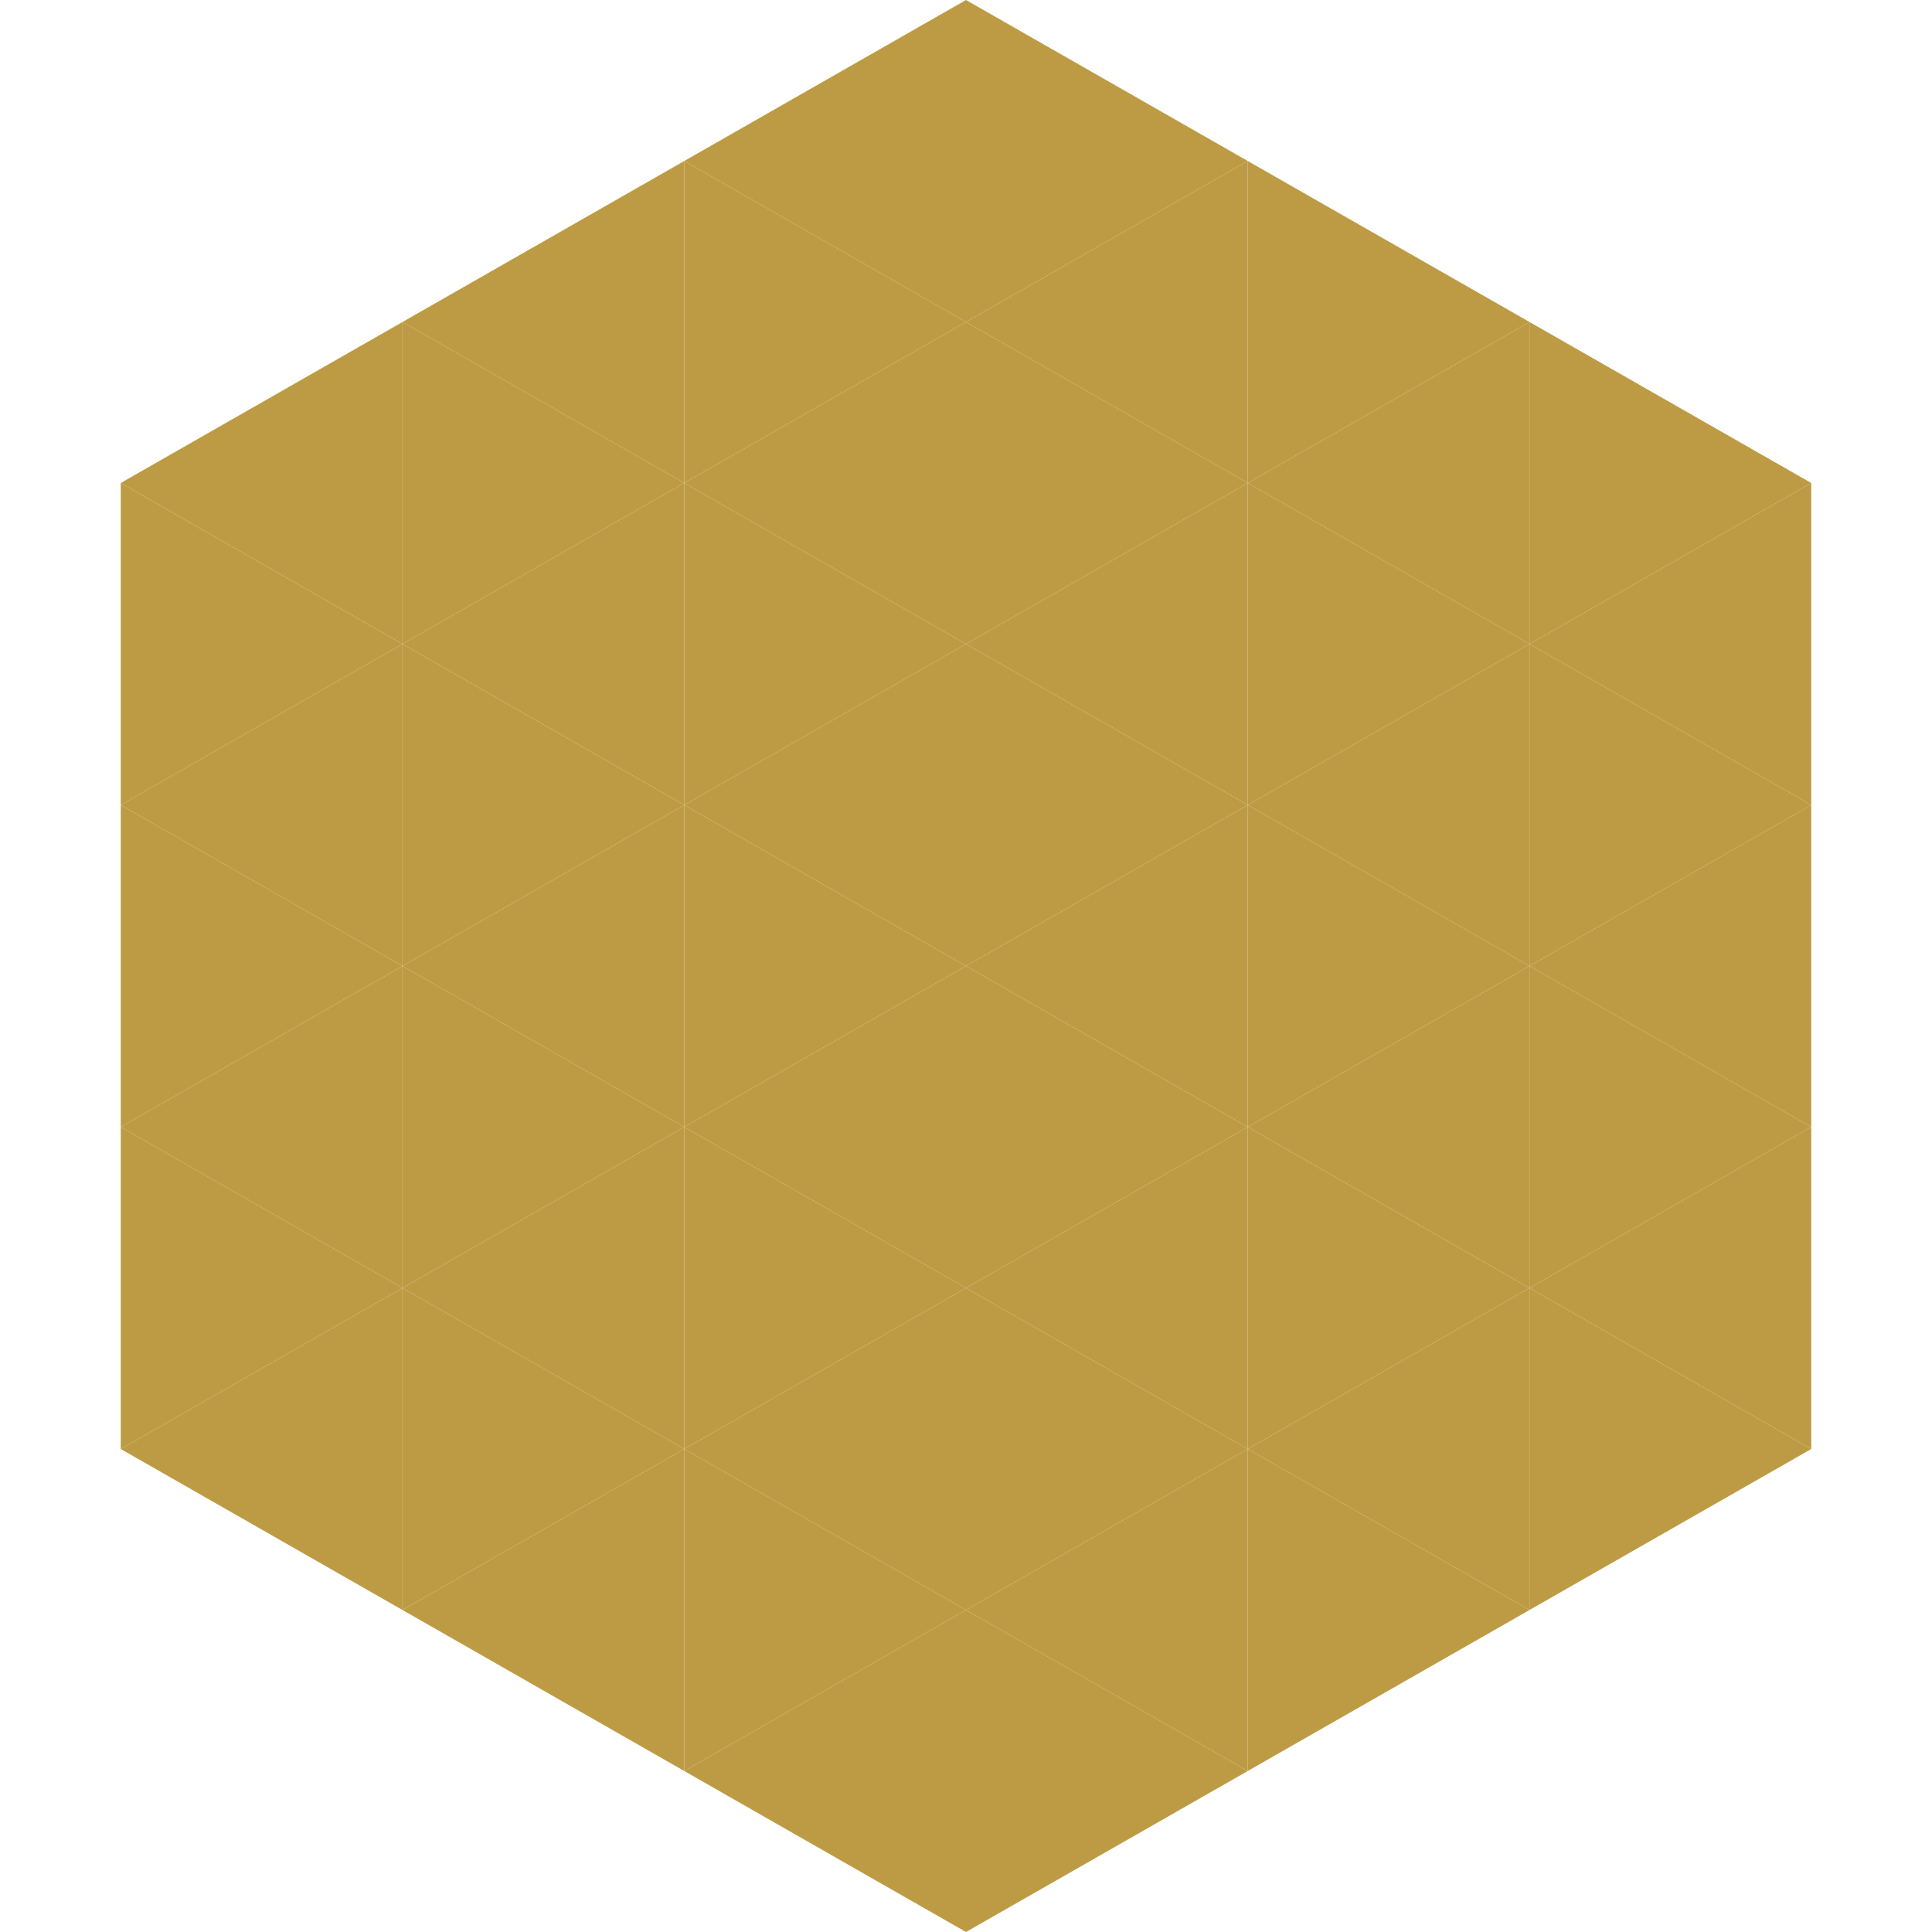 <?xml version="1.0"?>
<!-- Generated by SVGo -->
<svg width="240" height="240"
     xmlns="http://www.w3.org/2000/svg"
     xmlns:xlink="http://www.w3.org/1999/xlink">
<polygon points="50,40 15,60 50,80" style="fill:rgb(189,155,68)" />
<polygon points="190,40 225,60 190,80" style="fill:rgb(189,155,68)" />
<polygon points="15,60 50,80 15,100" style="fill:rgb(189,155,68)" />
<polygon points="225,60 190,80 225,100" style="fill:rgb(189,155,68)" />
<polygon points="50,80 15,100 50,120" style="fill:rgb(189,155,68)" />
<polygon points="190,80 225,100 190,120" style="fill:rgb(189,155,68)" />
<polygon points="15,100 50,120 15,140" style="fill:rgb(189,155,68)" />
<polygon points="225,100 190,120 225,140" style="fill:rgb(189,155,68)" />
<polygon points="50,120 15,140 50,160" style="fill:rgb(189,155,68)" />
<polygon points="190,120 225,140 190,160" style="fill:rgb(189,155,68)" />
<polygon points="15,140 50,160 15,180" style="fill:rgb(189,155,68)" />
<polygon points="225,140 190,160 225,180" style="fill:rgb(189,155,68)" />
<polygon points="50,160 15,180 50,200" style="fill:rgb(189,155,68)" />
<polygon points="190,160 225,180 190,200" style="fill:rgb(189,155,68)" />
<polygon points="15,180 50,200 15,220" style="fill:rgb(255,255,255); fill-opacity:0" />
<polygon points="225,180 190,200 225,220" style="fill:rgb(255,255,255); fill-opacity:0" />
<polygon points="50,0 85,20 50,40" style="fill:rgb(255,255,255); fill-opacity:0" />
<polygon points="190,0 155,20 190,40" style="fill:rgb(255,255,255); fill-opacity:0" />
<polygon points="85,20 50,40 85,60" style="fill:rgb(189,155,68)" />
<polygon points="155,20 190,40 155,60" style="fill:rgb(189,155,68)" />
<polygon points="50,40 85,60 50,80" style="fill:rgb(189,155,68)" />
<polygon points="190,40 155,60 190,80" style="fill:rgb(189,155,68)" />
<polygon points="85,60 50,80 85,100" style="fill:rgb(189,155,68)" />
<polygon points="155,60 190,80 155,100" style="fill:rgb(189,155,68)" />
<polygon points="50,80 85,100 50,120" style="fill:rgb(189,155,68)" />
<polygon points="190,80 155,100 190,120" style="fill:rgb(189,155,68)" />
<polygon points="85,100 50,120 85,140" style="fill:rgb(189,155,68)" />
<polygon points="155,100 190,120 155,140" style="fill:rgb(189,155,68)" />
<polygon points="50,120 85,140 50,160" style="fill:rgb(189,155,68)" />
<polygon points="190,120 155,140 190,160" style="fill:rgb(189,155,68)" />
<polygon points="85,140 50,160 85,180" style="fill:rgb(189,155,68)" />
<polygon points="155,140 190,160 155,180" style="fill:rgb(189,155,68)" />
<polygon points="50,160 85,180 50,200" style="fill:rgb(189,155,68)" />
<polygon points="190,160 155,180 190,200" style="fill:rgb(189,155,68)" />
<polygon points="85,180 50,200 85,220" style="fill:rgb(189,155,68)" />
<polygon points="155,180 190,200 155,220" style="fill:rgb(189,155,68)" />
<polygon points="120,0 85,20 120,40" style="fill:rgb(189,155,68)" />
<polygon points="120,0 155,20 120,40" style="fill:rgb(189,155,68)" />
<polygon points="85,20 120,40 85,60" style="fill:rgb(189,155,68)" />
<polygon points="155,20 120,40 155,60" style="fill:rgb(189,155,68)" />
<polygon points="120,40 85,60 120,80" style="fill:rgb(189,155,68)" />
<polygon points="120,40 155,60 120,80" style="fill:rgb(189,155,68)" />
<polygon points="85,60 120,80 85,100" style="fill:rgb(189,155,68)" />
<polygon points="155,60 120,80 155,100" style="fill:rgb(189,155,68)" />
<polygon points="120,80 85,100 120,120" style="fill:rgb(189,155,68)" />
<polygon points="120,80 155,100 120,120" style="fill:rgb(189,155,68)" />
<polygon points="85,100 120,120 85,140" style="fill:rgb(189,155,68)" />
<polygon points="155,100 120,120 155,140" style="fill:rgb(189,155,68)" />
<polygon points="120,120 85,140 120,160" style="fill:rgb(189,155,68)" />
<polygon points="120,120 155,140 120,160" style="fill:rgb(189,155,68)" />
<polygon points="85,140 120,160 85,180" style="fill:rgb(189,155,68)" />
<polygon points="155,140 120,160 155,180" style="fill:rgb(189,155,68)" />
<polygon points="120,160 85,180 120,200" style="fill:rgb(189,155,68)" />
<polygon points="120,160 155,180 120,200" style="fill:rgb(189,155,68)" />
<polygon points="85,180 120,200 85,220" style="fill:rgb(189,155,68)" />
<polygon points="155,180 120,200 155,220" style="fill:rgb(189,155,68)" />
<polygon points="120,200 85,220 120,240" style="fill:rgb(189,155,68)" />
<polygon points="120,200 155,220 120,240" style="fill:rgb(189,155,68)" />
<polygon points="85,220 120,240 85,260" style="fill:rgb(255,255,255); fill-opacity:0" />
<polygon points="155,220 120,240 155,260" style="fill:rgb(255,255,255); fill-opacity:0" />
</svg>
